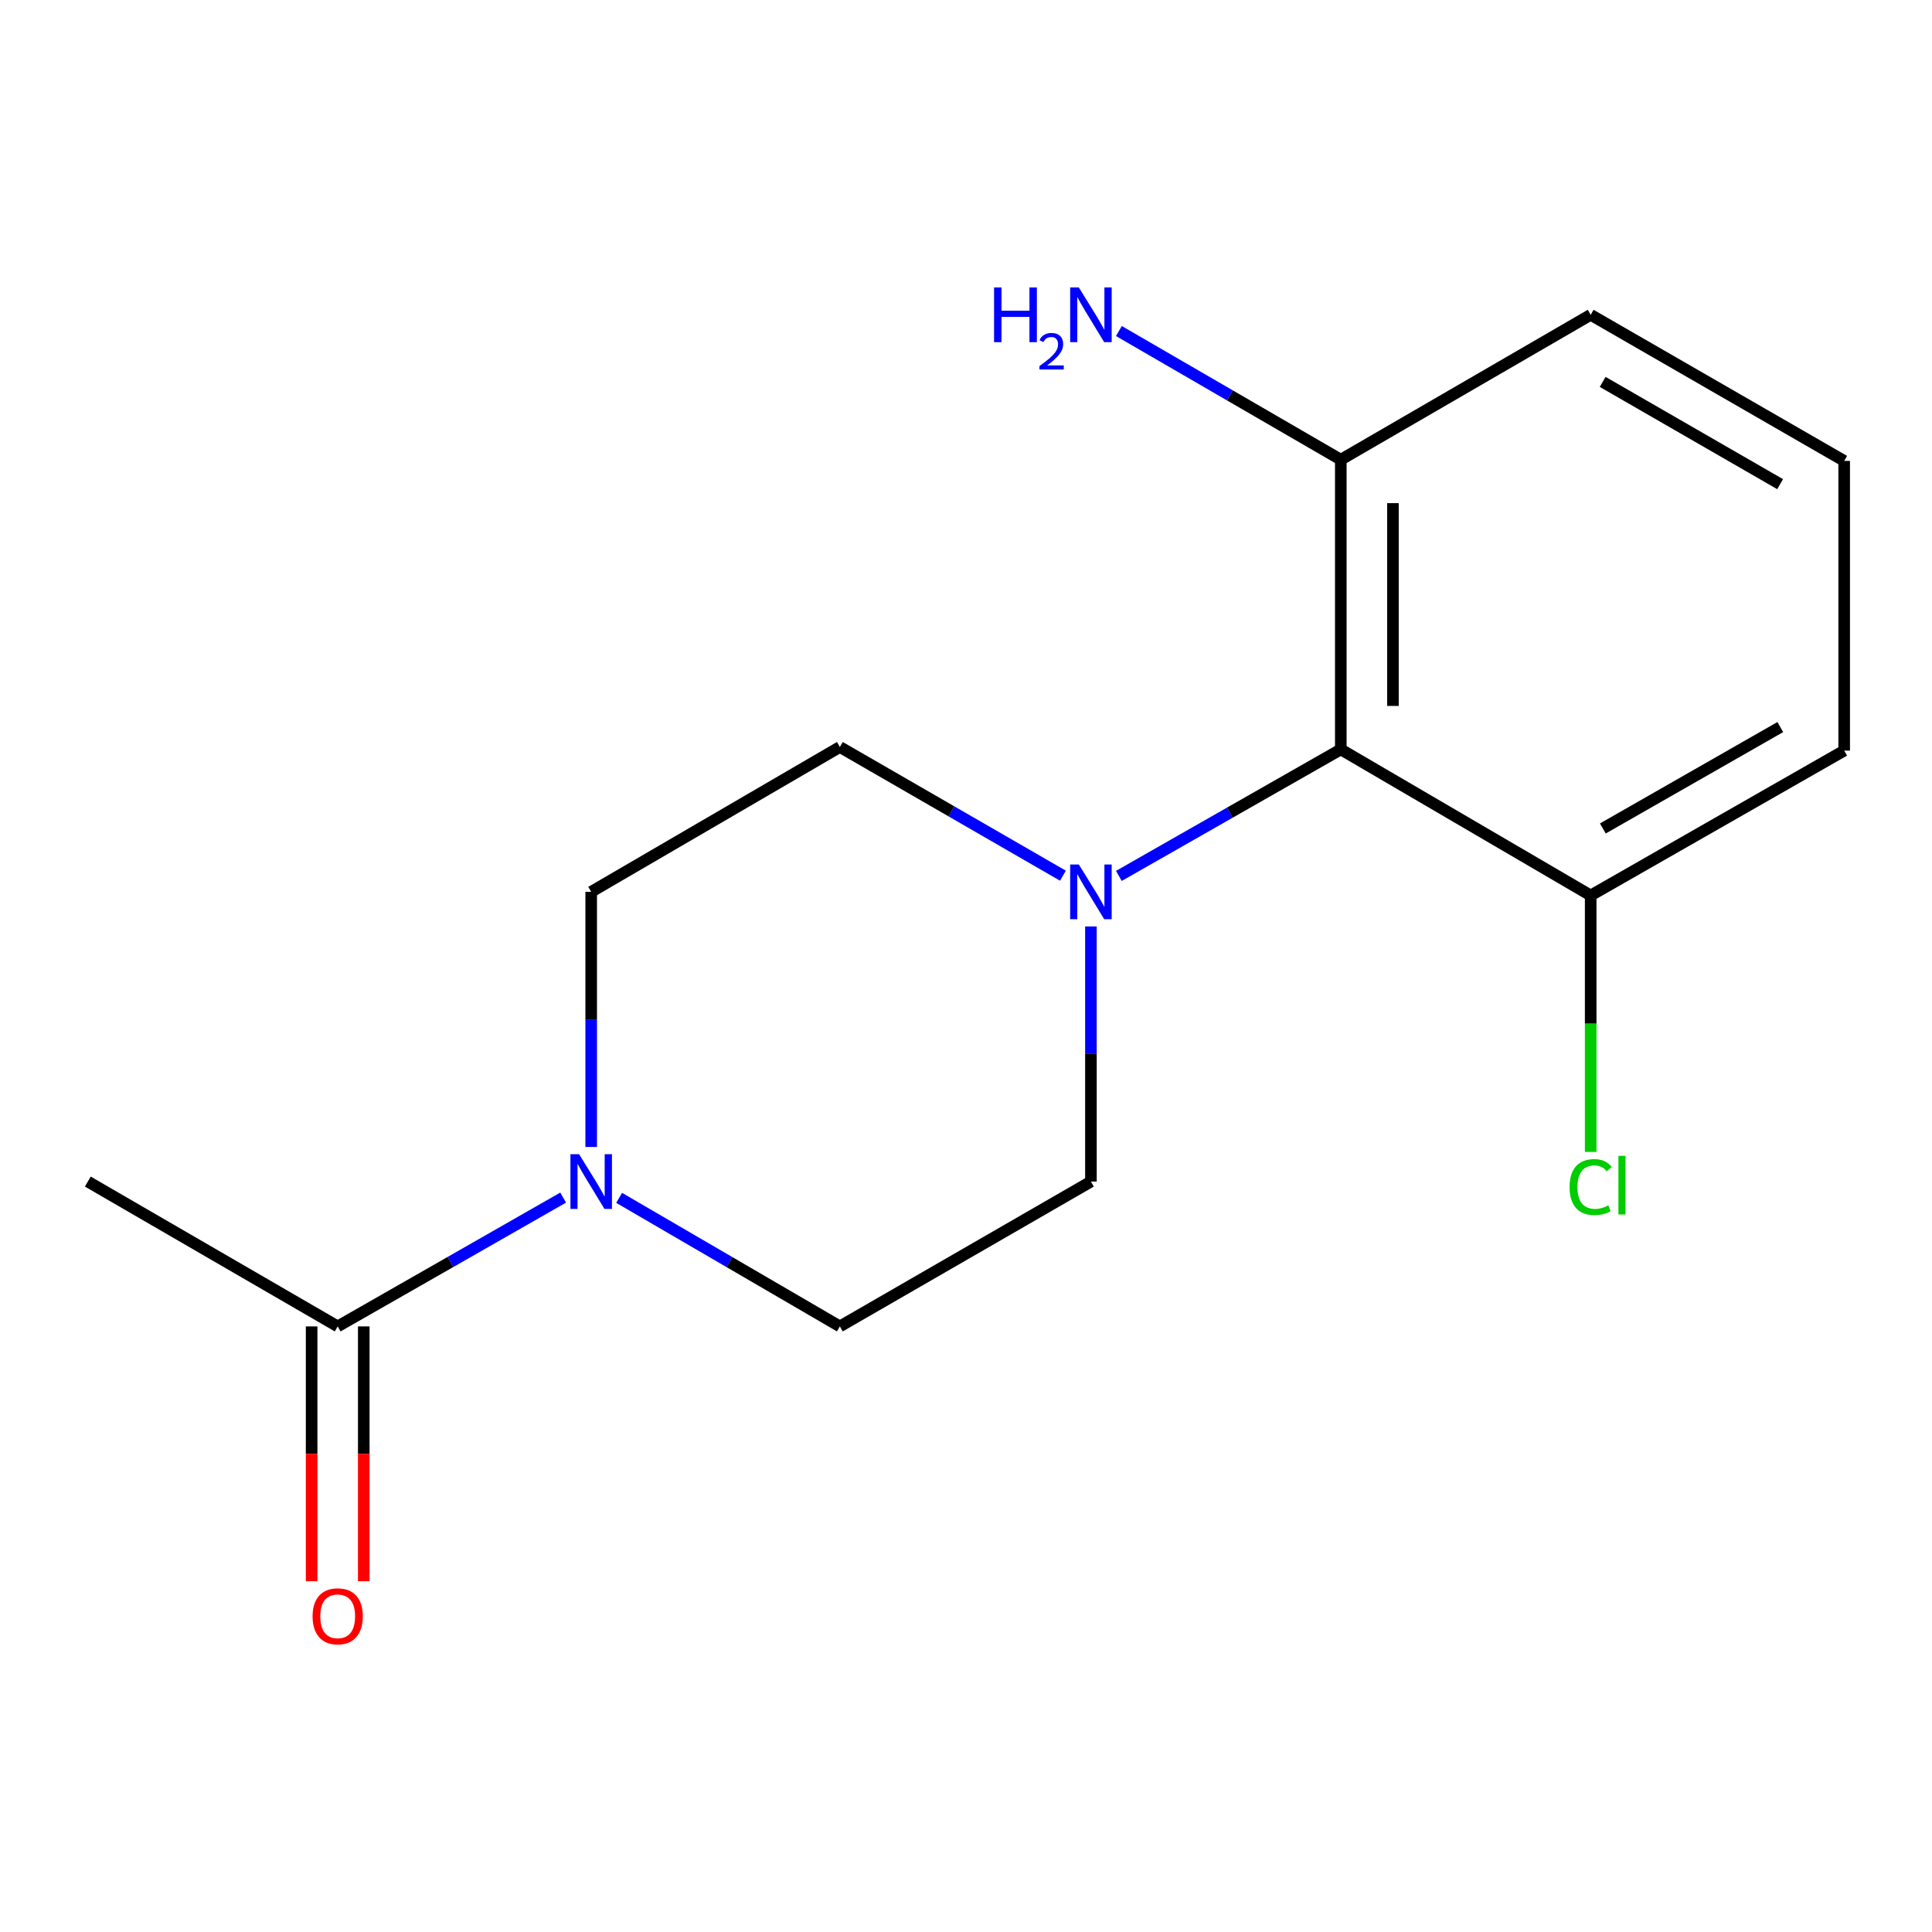 <?xml version='1.0' encoding='iso-8859-1'?>
<svg version='1.1' baseProfile='full'
              xmlns='http://www.w3.org/2000/svg'
                      xmlns:rdkit='http://www.rdkit.org/xml'
                      xmlns:xlink='http://www.w3.org/1999/xlink'
                  xml:space='preserve'
width='1000px' height='1000px' viewBox='0 0 1000 1000'>
<!-- END OF HEADER -->
<rect style='opacity:1.0;fill:#FFFFFF;stroke:none' width='1000' height='1000' x='0' y='0'> </rect>
<path class='bond-1' d='M 579.123,453.373 L 636.56,420.63' style='fill:none;fill-rule:evenodd;stroke:#0000FF;stroke-width:6px;stroke-linecap:butt;stroke-linejoin:miter;stroke-opacity:1' />
<path class='bond-1' d='M 636.56,420.63 L 693.998,387.886' style='fill:none;fill-rule:evenodd;stroke:#000000;stroke-width:6px;stroke-linecap:butt;stroke-linejoin:miter;stroke-opacity:1' />
<path class='bond-3' d='M 564.661,479.527 L 564.661,545.555' style='fill:none;fill-rule:evenodd;stroke:#0000FF;stroke-width:6px;stroke-linecap:butt;stroke-linejoin:miter;stroke-opacity:1' />
<path class='bond-3' d='M 564.661,545.555 L 564.661,611.583' style='fill:none;fill-rule:evenodd;stroke:#000000;stroke-width:6px;stroke-linecap:butt;stroke-linejoin:miter;stroke-opacity:1' />
<path class='bond-4' d='M 550.17,453.257 L 492.44,419.949' style='fill:none;fill-rule:evenodd;stroke:#0000FF;stroke-width:6px;stroke-linecap:butt;stroke-linejoin:miter;stroke-opacity:1' />
<path class='bond-4' d='M 492.44,419.949 L 434.709,386.642' style='fill:none;fill-rule:evenodd;stroke:#000000;stroke-width:6px;stroke-linecap:butt;stroke-linejoin:miter;stroke-opacity:1' />
<path class='bond-0' d='M 306.002,593.674 L 306.002,527.646' style='fill:none;fill-rule:evenodd;stroke:#0000FF;stroke-width:6px;stroke-linecap:butt;stroke-linejoin:miter;stroke-opacity:1' />
<path class='bond-0' d='M 306.002,527.646 L 306.002,461.617' style='fill:none;fill-rule:evenodd;stroke:#000000;stroke-width:6px;stroke-linecap:butt;stroke-linejoin:miter;stroke-opacity:1' />
<path class='bond-2' d='M 291.484,619.877 L 233.138,653.211' style='fill:none;fill-rule:evenodd;stroke:#0000FF;stroke-width:6px;stroke-linecap:butt;stroke-linejoin:miter;stroke-opacity:1' />
<path class='bond-2' d='M 233.138,653.211 L 174.791,686.544' style='fill:none;fill-rule:evenodd;stroke:#000000;stroke-width:6px;stroke-linecap:butt;stroke-linejoin:miter;stroke-opacity:1' />
<path class='bond-16' d='M 320.466,620.007 L 377.588,653.275' style='fill:none;fill-rule:evenodd;stroke:#0000FF;stroke-width:6px;stroke-linecap:butt;stroke-linejoin:miter;stroke-opacity:1' />
<path class='bond-16' d='M 377.588,653.275 L 434.709,686.544' style='fill:none;fill-rule:evenodd;stroke:#000000;stroke-width:6px;stroke-linecap:butt;stroke-linejoin:miter;stroke-opacity:1' />
<path class='bond-7' d='M 693.998,387.886 L 693.998,237.935' style='fill:none;fill-rule:evenodd;stroke:#000000;stroke-width:6px;stroke-linecap:butt;stroke-linejoin:miter;stroke-opacity:1' />
<path class='bond-7' d='M 720.984,365.394 L 720.984,260.428' style='fill:none;fill-rule:evenodd;stroke:#000000;stroke-width:6px;stroke-linecap:butt;stroke-linejoin:miter;stroke-opacity:1' />
<path class='bond-8' d='M 693.998,387.886 L 823.335,463.491' style='fill:none;fill-rule:evenodd;stroke:#000000;stroke-width:6px;stroke-linecap:butt;stroke-linejoin:miter;stroke-opacity:1' />
<path class='bond-9' d='M 161.298,686.544 L 161.298,752.492' style='fill:none;fill-rule:evenodd;stroke:#000000;stroke-width:6px;stroke-linecap:butt;stroke-linejoin:miter;stroke-opacity:1' />
<path class='bond-9' d='M 161.298,752.492 L 161.298,818.441' style='fill:none;fill-rule:evenodd;stroke:#FF0000;stroke-width:6px;stroke-linecap:butt;stroke-linejoin:miter;stroke-opacity:1' />
<path class='bond-9' d='M 188.284,686.544 L 188.284,752.492' style='fill:none;fill-rule:evenodd;stroke:#000000;stroke-width:6px;stroke-linecap:butt;stroke-linejoin:miter;stroke-opacity:1' />
<path class='bond-9' d='M 188.284,752.492 L 188.284,818.441' style='fill:none;fill-rule:evenodd;stroke:#FF0000;stroke-width:6px;stroke-linecap:butt;stroke-linejoin:miter;stroke-opacity:1' />
<path class='bond-12' d='M 174.791,686.544 L 45.455,611.583' style='fill:none;fill-rule:evenodd;stroke:#000000;stroke-width:6px;stroke-linecap:butt;stroke-linejoin:miter;stroke-opacity:1' />
<path class='bond-5' d='M 564.661,611.583 L 434.709,686.544' style='fill:none;fill-rule:evenodd;stroke:#000000;stroke-width:6px;stroke-linecap:butt;stroke-linejoin:miter;stroke-opacity:1' />
<path class='bond-6' d='M 434.709,386.642 L 306.002,461.617' style='fill:none;fill-rule:evenodd;stroke:#000000;stroke-width:6px;stroke-linecap:butt;stroke-linejoin:miter;stroke-opacity:1' />
<path class='bond-10' d='M 693.998,237.935 L 636.568,204.637' style='fill:none;fill-rule:evenodd;stroke:#000000;stroke-width:6px;stroke-linecap:butt;stroke-linejoin:miter;stroke-opacity:1' />
<path class='bond-10' d='M 636.568,204.637 L 579.139,171.339' style='fill:none;fill-rule:evenodd;stroke:#0000FF;stroke-width:6px;stroke-linecap:butt;stroke-linejoin:miter;stroke-opacity:1' />
<path class='bond-14' d='M 693.998,237.935 L 823.335,162.945' style='fill:none;fill-rule:evenodd;stroke:#000000;stroke-width:6px;stroke-linecap:butt;stroke-linejoin:miter;stroke-opacity:1' />
<path class='bond-11' d='M 823.335,463.491 L 823.335,529.862' style='fill:none;fill-rule:evenodd;stroke:#000000;stroke-width:6px;stroke-linecap:butt;stroke-linejoin:miter;stroke-opacity:1' />
<path class='bond-11' d='M 823.335,529.862 L 823.335,596.234' style='fill:none;fill-rule:evenodd;stroke:#00CC00;stroke-width:6px;stroke-linecap:butt;stroke-linejoin:miter;stroke-opacity:1' />
<path class='bond-15' d='M 823.335,463.491 L 954.545,388.516' style='fill:none;fill-rule:evenodd;stroke:#000000;stroke-width:6px;stroke-linecap:butt;stroke-linejoin:miter;stroke-opacity:1' />
<path class='bond-15' d='M 829.628,428.815 L 921.475,376.332' style='fill:none;fill-rule:evenodd;stroke:#000000;stroke-width:6px;stroke-linecap:butt;stroke-linejoin:miter;stroke-opacity:1' />
<path class='bond-13' d='M 954.545,238.565 L 954.545,388.516' style='fill:none;fill-rule:evenodd;stroke:#000000;stroke-width:6px;stroke-linecap:butt;stroke-linejoin:miter;stroke-opacity:1' />
<path class='bond-17' d='M 954.545,238.565 L 823.335,162.945' style='fill:none;fill-rule:evenodd;stroke:#000000;stroke-width:6px;stroke-linecap:butt;stroke-linejoin:miter;stroke-opacity:1' />
<path class='bond-17' d='M 921.389,250.603 L 829.541,197.669' style='fill:none;fill-rule:evenodd;stroke:#000000;stroke-width:6px;stroke-linecap:butt;stroke-linejoin:miter;stroke-opacity:1' />
<path  class='atom-0' d='M 558.401 447.457
L 567.681 462.457
Q 568.601 463.937, 570.081 466.617
Q 571.561 469.297, 571.641 469.457
L 571.641 447.457
L 575.401 447.457
L 575.401 475.777
L 571.521 475.777
L 561.561 459.377
Q 560.401 457.457, 559.161 455.257
Q 557.961 453.057, 557.601 452.377
L 557.601 475.777
L 553.921 475.777
L 553.921 447.457
L 558.401 447.457
' fill='#0000FF'/>
<path  class='atom-1' d='M 299.742 597.423
L 309.022 612.423
Q 309.942 613.903, 311.422 616.583
Q 312.902 619.263, 312.982 619.423
L 312.982 597.423
L 316.742 597.423
L 316.742 625.743
L 312.862 625.743
L 302.902 609.343
Q 301.742 607.423, 300.502 605.223
Q 299.302 603.023, 298.942 602.343
L 298.942 625.743
L 295.262 625.743
L 295.262 597.423
L 299.742 597.423
' fill='#0000FF'/>
<path  class='atom-10' d='M 161.791 836.59
Q 161.791 829.79, 165.151 825.99
Q 168.511 822.19, 174.791 822.19
Q 181.071 822.19, 184.431 825.99
Q 187.791 829.79, 187.791 836.59
Q 187.791 843.47, 184.391 847.39
Q 180.991 851.27, 174.791 851.27
Q 168.551 851.27, 165.151 847.39
Q 161.791 843.51, 161.791 836.59
M 174.791 848.07
Q 179.111 848.07, 181.431 845.19
Q 183.791 842.27, 183.791 836.59
Q 183.791 831.03, 181.431 828.23
Q 179.111 825.39, 174.791 825.39
Q 170.471 825.39, 168.111 828.19
Q 165.791 830.99, 165.791 836.59
Q 165.791 842.31, 168.111 845.19
Q 170.471 848.07, 174.791 848.07
' fill='#FF0000'/>
<path  class='atom-11' d='M 514.528 148.785
L 518.368 148.785
L 518.368 160.825
L 532.848 160.825
L 532.848 148.785
L 536.688 148.785
L 536.688 177.105
L 532.848 177.105
L 532.848 164.025
L 518.368 164.025
L 518.368 177.105
L 514.528 177.105
L 514.528 148.785
' fill='#0000FF'/>
<path  class='atom-11' d='M 538.061 176.111
Q 538.747 174.342, 540.384 173.366
Q 542.021 172.362, 544.291 172.362
Q 547.116 172.362, 548.7 173.894
Q 550.284 175.425, 550.284 178.144
Q 550.284 180.916, 548.225 183.503
Q 546.192 186.09, 541.968 189.153
L 550.601 189.153
L 550.601 191.265
L 538.008 191.265
L 538.008 189.496
Q 541.493 187.014, 543.552 185.166
Q 545.638 183.318, 546.641 181.655
Q 547.644 179.992, 547.644 178.276
Q 547.644 176.481, 546.747 175.478
Q 545.849 174.474, 544.291 174.474
Q 542.787 174.474, 541.783 175.082
Q 540.78 175.689, 540.067 177.035
L 538.061 176.111
' fill='#0000FF'/>
<path  class='atom-11' d='M 558.401 148.785
L 567.681 163.785
Q 568.601 165.265, 570.081 167.945
Q 571.561 170.625, 571.641 170.785
L 571.641 148.785
L 575.401 148.785
L 575.401 177.105
L 571.521 177.105
L 561.561 160.705
Q 560.401 158.785, 559.161 156.585
Q 557.961 154.385, 557.601 153.705
L 557.601 177.105
L 553.921 177.105
L 553.921 148.785
L 558.401 148.785
' fill='#0000FF'/>
<path  class='atom-12' d='M 812.415 614.422
Q 812.415 607.382, 815.695 603.702
Q 819.015 599.982, 825.295 599.982
Q 831.135 599.982, 834.255 604.102
L 831.615 606.262
Q 829.335 603.262, 825.295 603.262
Q 821.015 603.262, 818.735 606.142
Q 816.495 608.982, 816.495 614.422
Q 816.495 620.022, 818.815 622.902
Q 821.175 625.782, 825.735 625.782
Q 828.855 625.782, 832.495 623.902
L 833.615 626.902
Q 832.135 627.862, 829.895 628.422
Q 827.655 628.982, 825.175 628.982
Q 819.015 628.982, 815.695 625.222
Q 812.415 621.462, 812.415 614.422
' fill='#00CC00'/>
<path  class='atom-12' d='M 837.695 598.262
L 841.375 598.262
L 841.375 628.622
L 837.695 628.622
L 837.695 598.262
' fill='#00CC00'/>
</svg>
